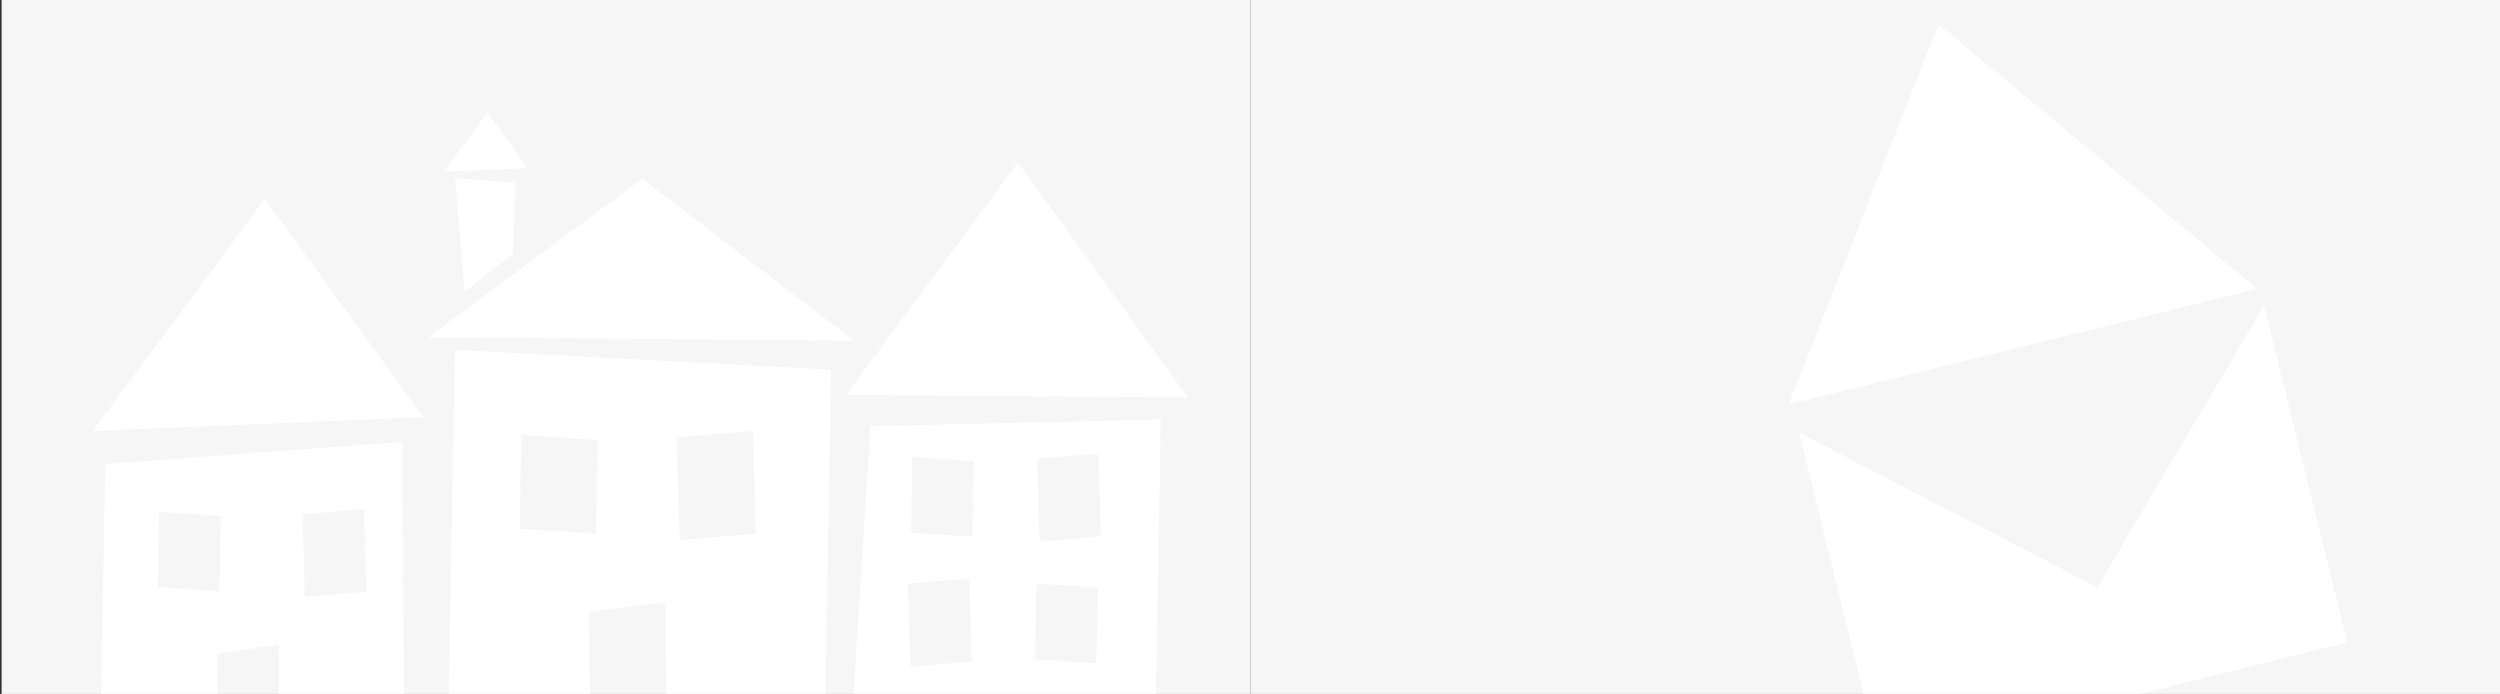 <svg width="1441" height="400" viewBox="0 0 1441 400" fill="none" xmlns="http://www.w3.org/2000/svg">
<rect x="0" y="0" width="1441" height="400" fill="#333333" stroke="none"/>
<rect x="0.935" width="720" height="400" fill="#F6F6F6"/>
<mask id="mask0_102_313" style="mask-type:alpha" maskUnits="userSpaceOnUse" x="0" y="0" width="721" height="400">
<rect x="0.935" width="720" height="400" fill="white"/>
</mask>
<g mask="url(#mask0_102_313)">
<path fill-rule="evenodd" clip-rule="evenodd" d="M60.666 267.468L57.753 425.401L125.433 425.644L125.192 376.94L160.733 371.392L161.001 425.769L233.048 426.026L231.795 254.686L60.666 267.468ZM174.316 296.422L209.771 293.473L211.176 341.085L175.727 344.03L174.316 296.422ZM90.958 338.474L91.762 295.019L127.257 297.375L126.453 340.829L90.958 338.474Z" fill="white"/>
<path fill-rule="evenodd" clip-rule="evenodd" d="M53.447 248.458L244.031 240.49L152.689 114.543L53.447 248.458Z" fill="white"/>
<path fill-rule="evenodd" clip-rule="evenodd" d="M370.247 102.997L246.767 194.401L492.181 196.349L370.247 102.997Z" fill="white"/>
<path fill-rule="evenodd" clip-rule="evenodd" d="M280.977 64.972L255.728 98.998L304.22 96.974L280.977 64.972Z" fill="white"/>
<path fill-rule="evenodd" clip-rule="evenodd" d="M295.743 146.254L297.169 105.422L262.359 102.607L267.71 168.106L295.743 146.254Z" fill="white"/>
<path fill-rule="evenodd" clip-rule="evenodd" d="M391.754 311.239L390.016 252.013L433.933 248.342L435.677 307.568L391.754 311.239ZM299.547 304.786L300.553 250.727L344.534 253.658L343.529 307.706L299.547 304.786ZM262.277 201.699L258.183 418.887L340.219 419.165L339.481 352.734L383.476 347.009L384.286 419.315L475.376 419.626L479.092 213.107L262.277 201.699Z" fill="white"/>
<path fill-rule="evenodd" clip-rule="evenodd" d="M599.198 312.174L597.807 264.368L633.101 261.396L634.491 309.207L599.198 312.174ZM596.601 379.965L597.414 336.34L632.751 338.695L631.938 382.32L596.601 379.965ZM524.762 384.269L523.366 336.457L558.665 333.495L560.055 381.307L524.762 384.269ZM561.262 265.699L560.448 309.336L525.111 306.981L525.919 263.344L561.262 265.699ZM501.745 245.663L491.668 404.519L666.189 405.089L669.082 241.804L501.745 245.663Z" fill="white"/>
<path fill-rule="evenodd" clip-rule="evenodd" d="M487.712 227.588L684.72 229.136L586.72 93.666L487.712 227.588Z" fill="white"/>
</g>
<rect x="721" width="720" height="400" fill="#F6F6F6"/>
<mask id="mask1_102_313" style="mask-type:alpha" maskUnits="userSpaceOnUse" x="721" y="0" width="720" height="400">
<rect x="721" width="720" height="400" fill="white"/>
</mask>
<g mask="url(#mask1_102_313)">
<path fill-rule="evenodd" clip-rule="evenodd" d="M1117.36 14L1031 233L1301 166.467L1117.36 14Z" fill="white"/>
<path fill-rule="evenodd" clip-rule="evenodd" d="M1208.9 338.511L1037 249.453L1083.32 437L1353 370.32L1305 176L1208.9 338.511Z" fill="white"/>
</g>
</svg>
